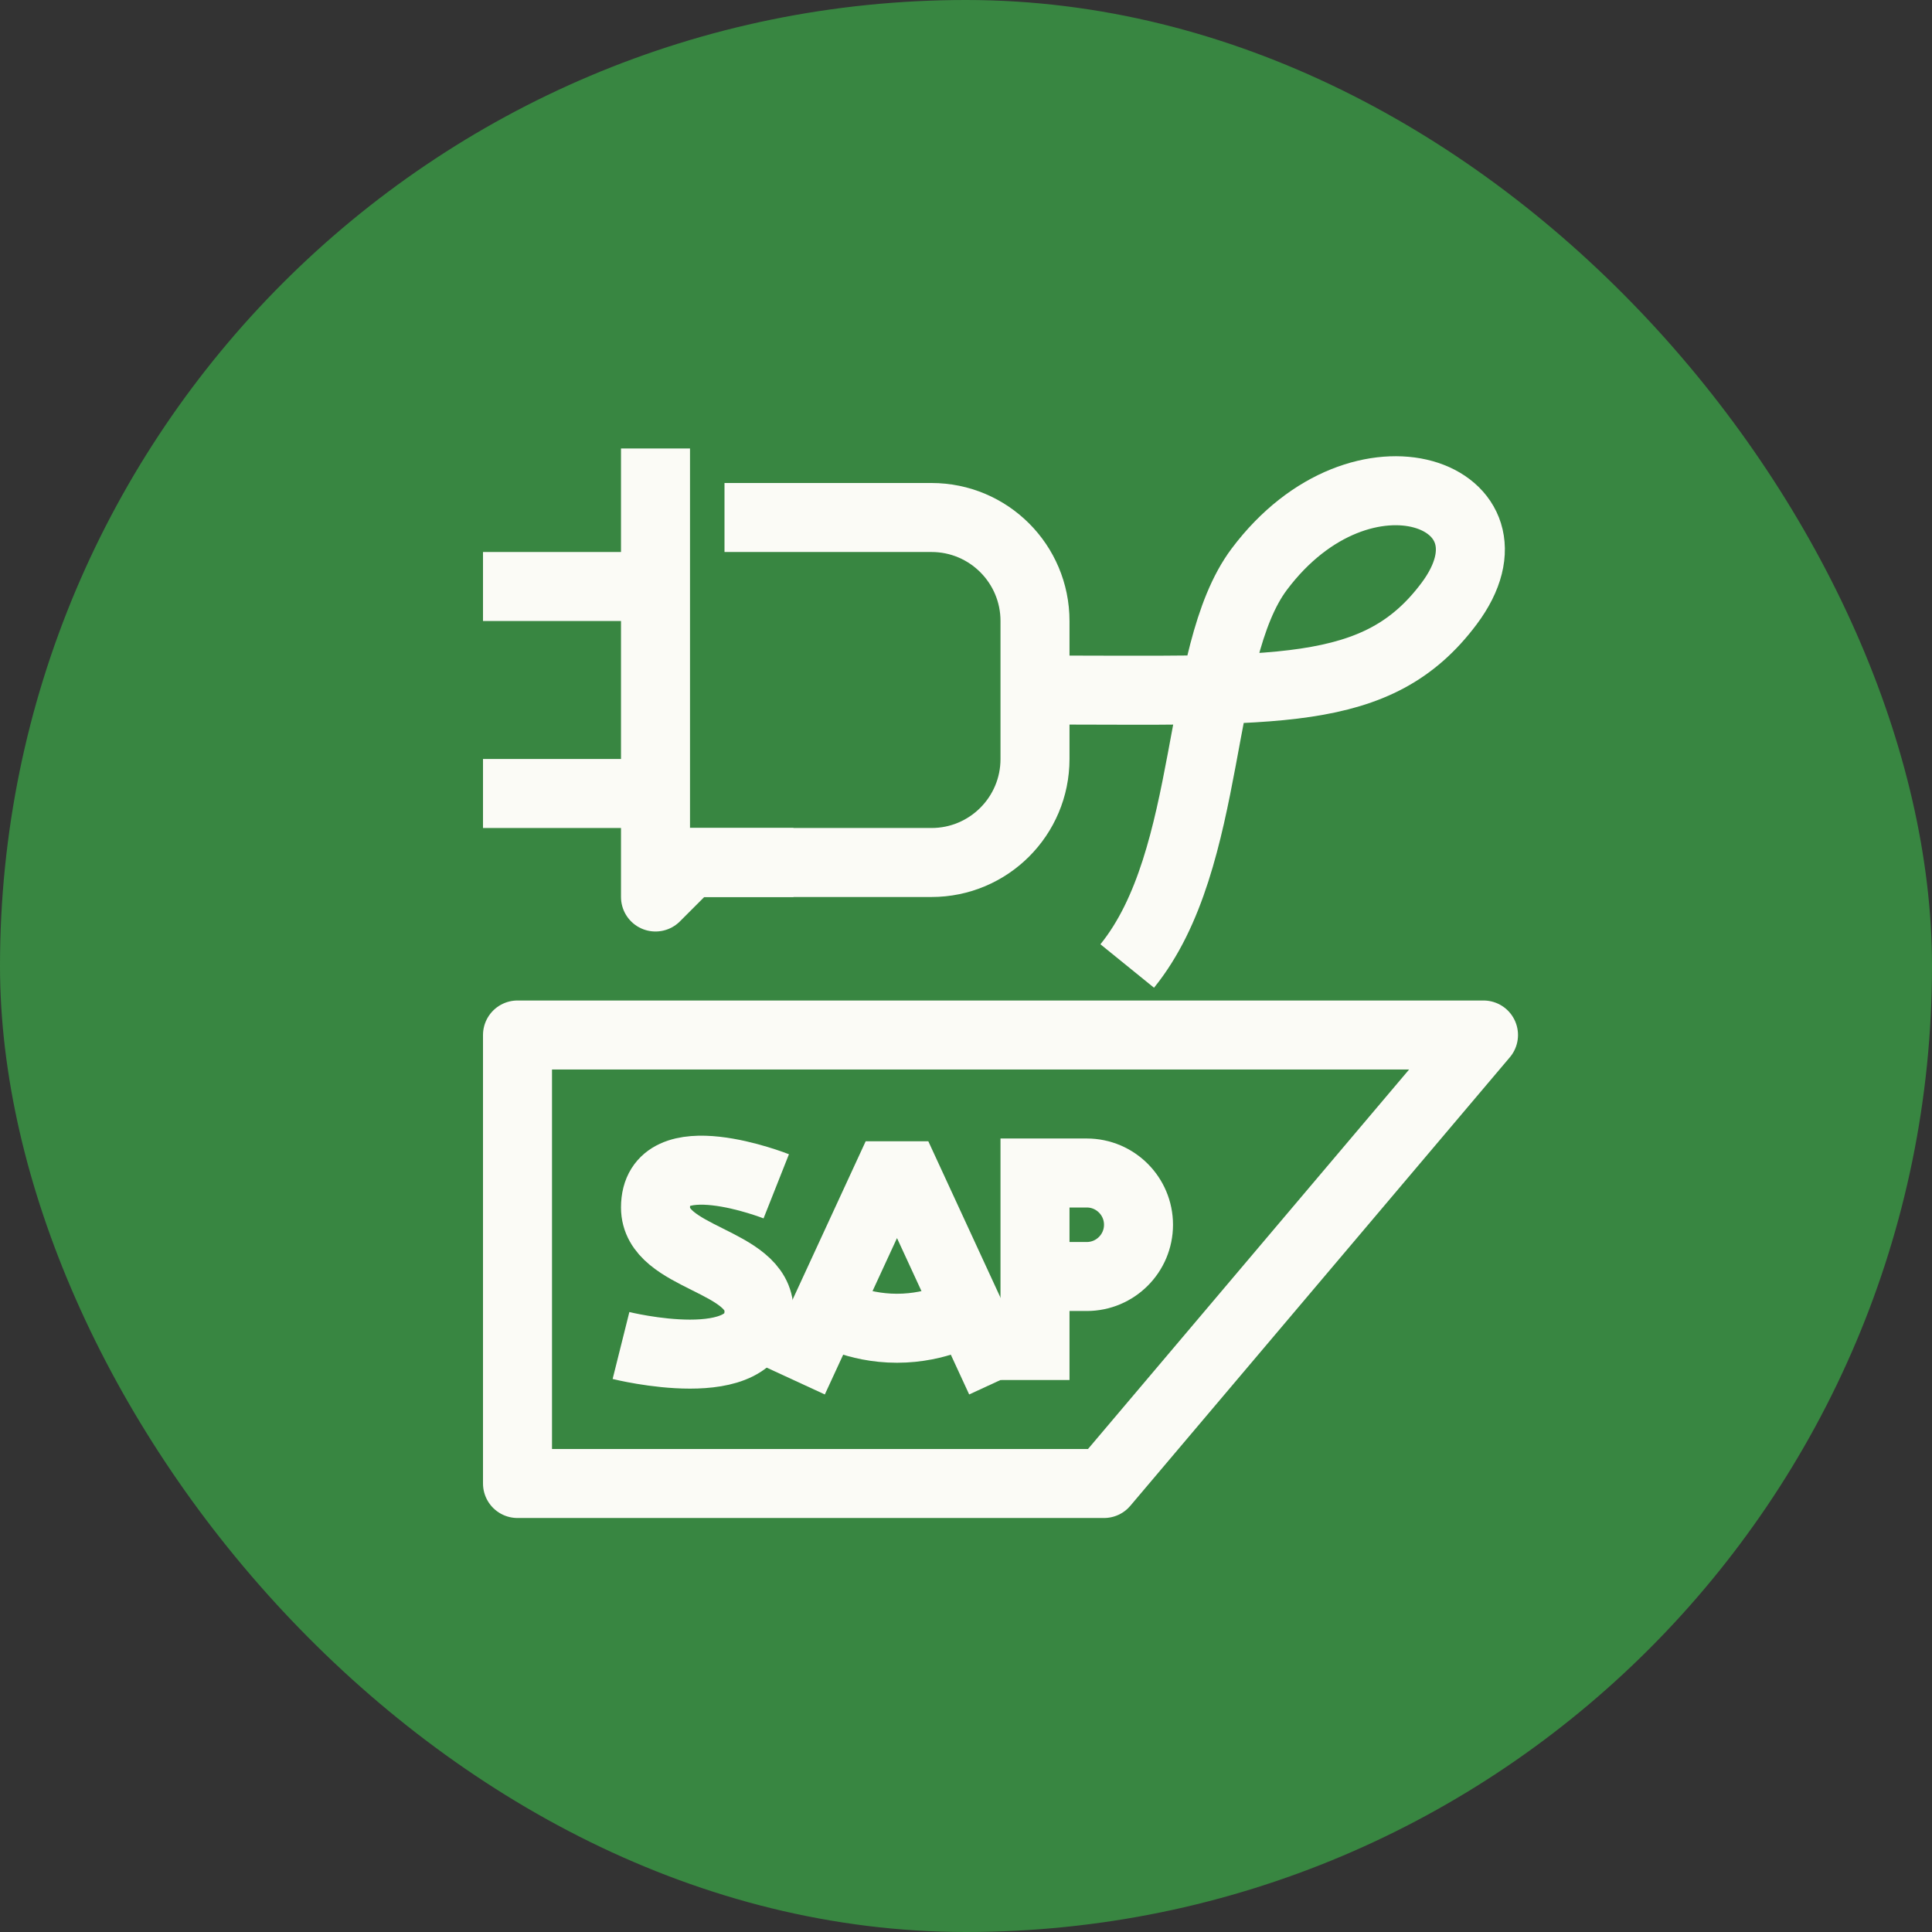 <svg width="56" height="56" viewBox="0 0 56 56" fill="none" xmlns="http://www.w3.org/2000/svg">
<rect x="0" y="0" width="56" height="56" fill="#333333" stroke="none"/>
<rect width="56" height="56" rx="28" fill="#388641"/>
<path d="M15 30H43L32 43H15V30Z" stroke="#FBFBF6" stroke-width="2" stroke-linejoin="round"/>
<path d="M22.5 34.386C22.5 34.386 19 33 19 35C19 36.5 22 36.5 22 38C22 40 18 39 18 39" stroke="#FBFBF6" stroke-width="2" stroke-linejoin="round"/>
<path d="M23 40L26 33.5L29 40" stroke="#FBFBF6" stroke-width="2" stroke-linejoin="bevel"/>
<path d="M24 38C24 38 24.8 38.5 26 38.5C27.2 38.5 28 38 28 38" stroke="#FBFBF6" stroke-width="2" stroke-linejoin="round"/>
<path d="M30 40V37M30 37V34H31.5C32.328 34 33 34.672 33 35.5V35.5C33 36.328 32.328 37 31.5 37H30Z" stroke="#FBFBF6" stroke-width="2"/>
<path d="M30 20C37 20 39.922 20.27 42 17.5C44.343 14.376 39.5 12.5 36.5 16.5C34.637 18.984 35.197 24.887 32.673 28" stroke="#FBFBF6" stroke-width="2" stroke-linejoin="round"/>
<path d="M19 14V26L20 25H22" stroke="#FBFBF6" stroke-width="2" stroke-linecap="square" stroke-linejoin="round"/>
<path d="M22 15H27C28.657 15 30 16.343 30 18V22C30 23.657 28.657 25 27 25H21" stroke="#FBFBF6" stroke-width="2" stroke-linecap="square"/>
<path d="M18 17H15" stroke="#FBFBF6" stroke-width="2" stroke-linecap="square"/>
<path d="M18 23H15" stroke="#FBFBF6" stroke-width="2" stroke-linecap="square"/>
</svg>
